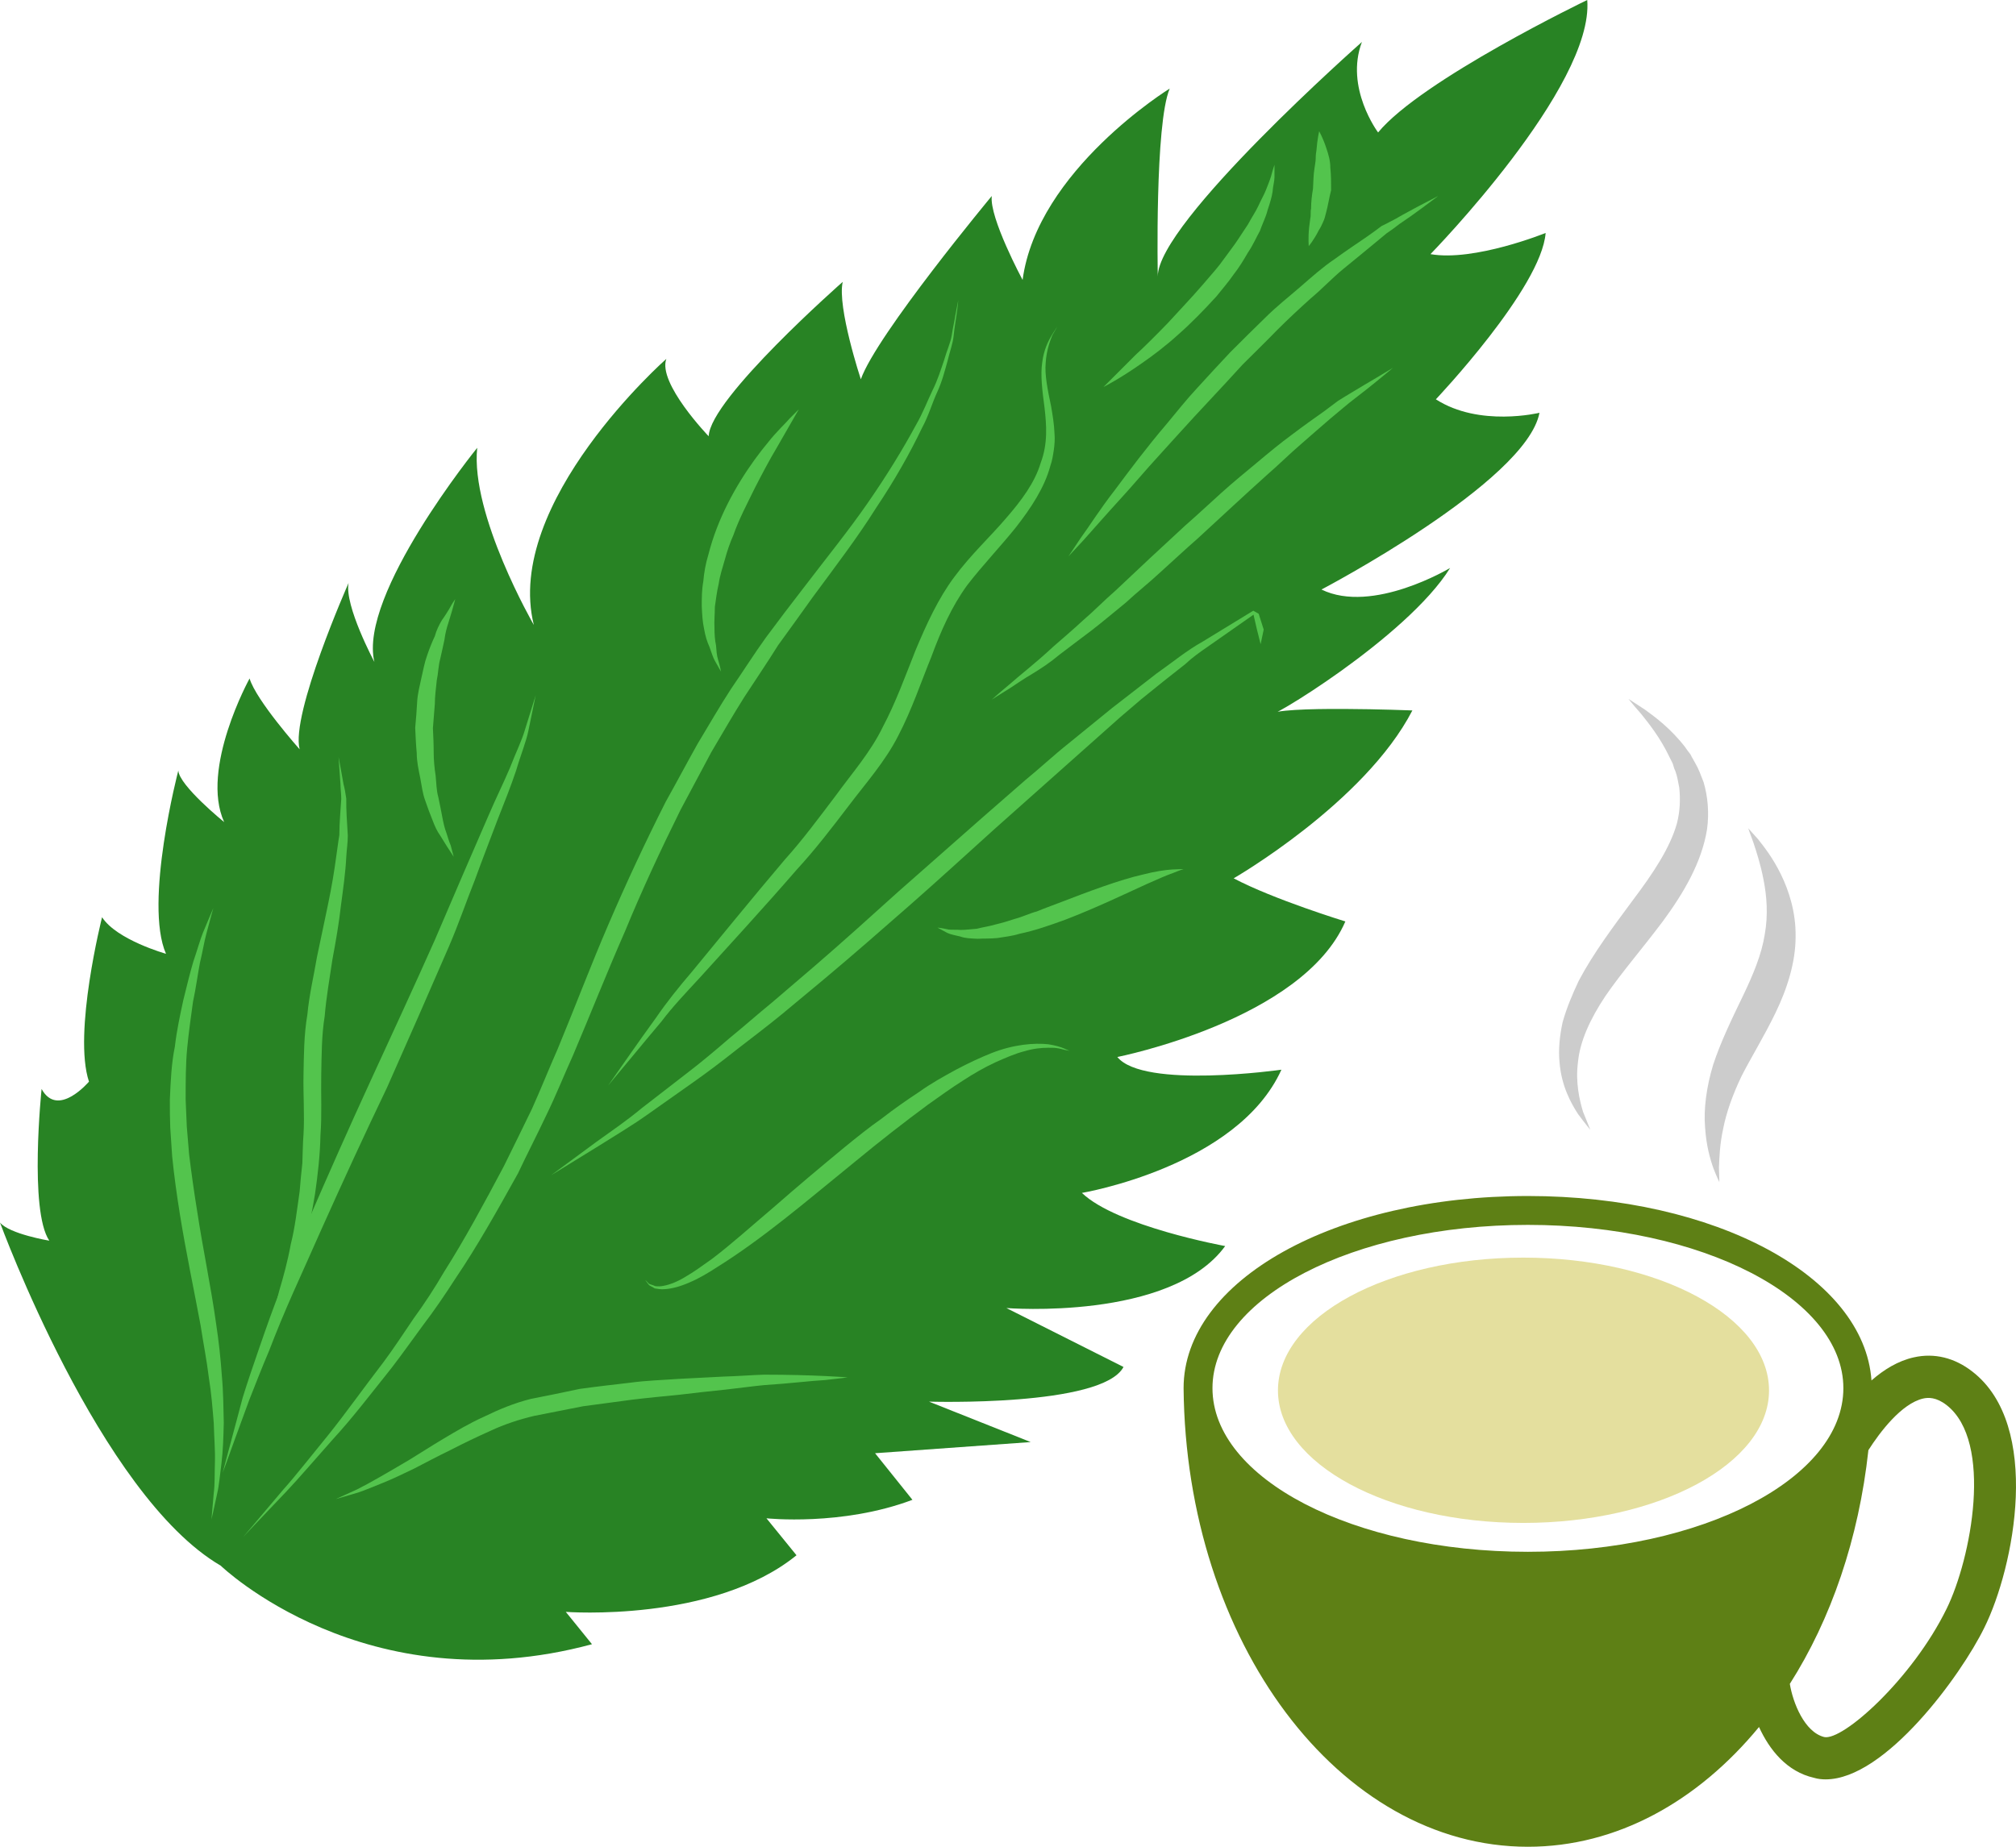 <?xml version="1.0" encoding="UTF-8" standalone="no"?>
<svg
   xmlns:dc="http://purl.org/dc/elements/1.1/"
   xmlns:cc="http://creativecommons.org/ns#"
   xmlns:rdf="http://www.w3.org/1999/02/22-rdf-syntax-ns#"
   xmlns:svg="http://www.w3.org/2000/svg"
   xmlns="http://www.w3.org/2000/svg"
   id="svg53"
   viewBox="0 0 5234.219 4796"
   style="clip-rule:evenodd;fill-rule:evenodd;image-rendering:optimizeQuality;shape-rendering:geometricPrecision;text-rendering:geometricPrecision"
   version="1.1"
   height="47.96mm"
   width="52.342mm"
   xml:space="preserve">
 <defs
   id="defs4">
  <style
   id="style2"
   type="text/css">
   <![CDATA[
    .fil0 {fill:#E4DF9E;fill-rule:nonzero}
    .fil3 {fill:#288324;fill-rule:nonzero}
    .fil4 {fill:#53C44D;fill-rule:nonzero}
    .fil1 {fill:#5E8015;fill-rule:nonzero}
    .fil2 {fill:#CCCCCC;fill-rule:nonzero}
   ]]>
  </style>
 </defs>
 <g
   transform="translate(-7661,-12278)"
   id="Vrstva_x0020_1">
  <g
   id="_725654008">
   <g
   id="g11">
    <path
   style="fill:#e4df9e;fill-rule:nonzero"
   id="path7"
   d="m 12254,15889 c 0,190 -286,344 -638,344 -352,0 -637,-154 -637,-344 0,-191 285,-345 637,-345 352,0 638,154 638,345 z"
   class="fil0" />
    <path
   style="fill:#5e8015;fill-rule:nonzero"
   id="path9"
   d="m 12715,16456 c -89,182 -270,344 -318,333 -51,-13 -81,-89 -89,-138 107,-168 179,-377 204,-607 30,-47 86,-121 142,-134 13,-3 34,-4 61,17 122,95 64,399 0,529 z m -1087,-148 c -453,0 -819,-190 -819,-425 0,-234 366,-424 819,-424 452,0 819,190 819,424 0,235 -367,425 -819,425 z m 1154,-468 c -46,-36 -99,-49 -152,-37 -41,9 -78,32 -110,60 -19,-270 -404,-479 -892,-479 -501,0 -894,219 -894,499 6,659 404,1191 894,1191 231,0 441,-118 600,-311 27,59 72,116 143,132 10,3 20,4 30,4 155,0 352,-271 412,-394 78,-157 150,-525 -31,-665 z"
   class="fil1" />
   </g>
   <path
   style="fill:#cccccc;fill-rule:nonzero"
   id="path13"
   d="m 12200,14429 c 0,0 4,12 13,36 8,24 19,57 27,99 8,41 12,90 3,140 -8,52 -30,105 -58,163 -28,58 -57,118 -76,176 -18,59 -25,117 -21,163 3,47 13,82 22,107 9,23 15,35 15,35 0,0 0,-13 -1,-38 1,-25 2,-60 11,-101 8,-41 24,-87 48,-137 25,-49 58,-102 88,-164 30,-62 52,-131 52,-197 1,-65 -18,-121 -38,-162 -21,-43 -44,-72 -59,-91 -17,-19 -26,-29 -26,-29 z"
   class="fil2" />
   <path
   style="fill:#cccccc;fill-rule:nonzero"
   id="path15"
   d="m 11889,14093 c 0,0 11,14 33,39 20,25 49,61 73,111 3,6 6,12 9,18 2,7 4,14 7,20 5,14 7,28 10,43 3,30 2,60 -6,92 -18,64 -62,130 -114,199 -51,69 -103,138 -141,210 -17,36 -32,72 -42,108 -8,37 -11,72 -8,103 5,63 30,107 48,135 20,27 32,41 32,41 0,0 -7,-17 -19,-47 -9,-30 -20,-76 -13,-129 5,-53 31,-111 71,-171 41,-60 95,-122 149,-194 53,-72 101,-152 115,-239 6,-43 2,-86 -9,-123 -7,-18 -13,-35 -22,-50 -4,-8 -9,-15 -12,-22 -5,-6 -10,-13 -14,-19 -38,-49 -78,-78 -104,-97 -28,-18 -43,-28 -43,-28 z"
   class="fil2" />
  </g>
 </g>
 <g
   transform="translate(-7661,-12278)"
   id="Vrstva_x0020_1_0">
  <path
   style="fill:#288324;fill-rule:nonzero"
   id="path20"
   d="m 8234,16344 c 0,0 376,363 964,204 l -68,-84 c 0,0 382,29 599,-147 l -78,-96 c 0,0 196,21 379,-48 l -97,-121 404,-29 -264,-105 c 0,0 450,14 505,-90 l -304,-153 c 0,0 426,34 568,-161 0,0 -281,-51 -372,-138 0,0 404,-68 518,-320 0,0 -358,51 -426,-33 0,0 481,-95 592,-352 0,0 -186,-57 -290,-112 0,0 340,-196 464,-436 0,0 -351,-14 -371,11 -19,25 357,-200 469,-381 0,0 -201,121 -334,56 0,0 532,-279 566,-459 0,0 -156,38 -269,-35 0,0 274,-289 285,-432 0,0 -185,75 -299,55 0,0 425,-435 407,-660 0,0 -430,207 -543,344 0,0 -87,-116 -42,-235 0,0 -531,469 -530,609 0,0 -8,-397 31,-488 0,0 -344,212 -382,497 0,0 -87,-162 -80,-218 0,0 -299,360 -340,476 0,0 -62,-188 -47,-253 0,0 -345,303 -348,401 0,0 -133,-138 -110,-201 0,0 -423,373 -344,691 0,0 -165,-286 -147,-460 0,0 -309,381 -267,556 0,0 -78,-146 -67,-205 0,0 -151,341 -127,432 0,0 -113,-127 -130,-184 0,0 -129,234 -66,373 0,0 -117,-95 -119,-134 0,0 -90,344 -32,476 0,0 -128,-36 -166,-95 0,0 -76,301 -34,427 0,0 -81,96 -123,19 0,0 -33,316 20,394 0,0 -103,-17 -128,-47 0,0 259,708 573,891 z"
   class="fil3" />
  <path
   style="fill:#53c44d;fill-rule:nonzero"
   id="path22"
   d="m 8292,16270 c 0,0 38,-45 104,-123 34,-38 72,-87 117,-142 45,-56 91,-121 144,-190 26,-35 51,-73 78,-113 27,-37 54,-78 79,-121 54,-85 104,-178 155,-274 24,-49 49,-99 73,-149 23,-51 44,-104 67,-156 44,-106 85,-215 132,-324 46,-107 96,-214 148,-317 28,-50 55,-101 83,-151 29,-48 57,-97 87,-143 31,-45 60,-91 91,-134 32,-43 63,-84 94,-124 61,-80 121,-154 170,-225 50,-72 92,-141 125,-202 18,-31 30,-63 43,-90 14,-28 22,-55 30,-78 7,-25 17,-46 20,-65 3,-20 7,-36 9,-50 5,-27 8,-41 8,-41 0,0 -1,14 -5,41 -2,14 -5,31 -7,51 -2,20 -10,41 -16,66 -7,25 -14,53 -27,81 -13,28 -22,61 -39,92 -31,65 -71,136 -120,209 -47,75 -105,151 -164,231 -29,41 -59,82 -90,125 -28,45 -58,89 -88,135 -29,46 -56,93 -85,142 -26,49 -53,99 -80,150 -51,103 -100,208 -144,315 -47,107 -90,216 -135,322 -24,53 -45,106 -70,157 -24,51 -50,101 -73,150 -54,97 -106,190 -163,274 -27,42 -55,83 -84,121 -28,38 -54,75 -81,110 -55,69 -104,133 -152,185 -48,54 -88,101 -123,138 -71,74 -111,117 -111,117 z"
   class="fil4" />
  <path
   style="fill:#53c44d;fill-rule:nonzero"
   id="path24"
   d="m 8210,16224 c 0,0 2,-25 6,-69 3,-22 2,-49 3,-79 1,-30 -2,-64 -3,-102 -3,-37 -6,-77 -13,-120 -5,-42 -14,-87 -21,-133 -17,-92 -38,-190 -54,-290 -8,-50 -15,-100 -20,-150 -2,-25 -3,-50 -5,-75 -1,-24 -1,-48 -1,-72 2,-48 4,-94 13,-138 5,-43 14,-84 22,-121 9,-36 17,-70 26,-100 10,-29 17,-55 25,-75 17,-41 27,-64 27,-64 0,0 -7,24 -18,66 -6,22 -10,48 -17,77 -6,31 -10,64 -18,101 -5,37 -11,78 -15,120 -4,42 -4,87 -4,134 1,23 2,46 3,70 2,24 4,48 6,72 6,49 13,99 21,148 15,99 36,197 49,291 7,46 12,92 15,136 4,43 4,85 5,122 -1,39 -2,73 -6,105 -4,30 -6,57 -11,78 -9,43 -15,68 -15,68 z"
   class="fil4" />
  <path
   style="fill:#53c44d;fill-rule:nonzero"
   id="path26"
   d="m 8312,15880 c 0,0 8,-25 21,-69 7,-22 15,-48 24,-78 8,-31 20,-65 29,-103 11,-37 22,-77 30,-121 11,-43 16,-89 23,-137 2,-24 4,-48 7,-73 1,-24 1,-50 3,-75 3,-50 -1,-101 0,-155 1,-51 1,-103 10,-156 5,-53 17,-102 25,-150 10,-48 20,-94 29,-138 9,-43 16,-85 21,-123 3,-19 5,-38 8,-55 0,-17 1,-35 2,-50 1,-16 2,-31 3,-44 0,-14 -2,-26 -2,-38 -3,-45 -5,-71 -5,-71 0,0 5,25 13,71 3,11 5,23 7,37 0,14 0,29 1,45 1,16 2,33 3,51 0,19 -3,37 -4,56 -2,40 -8,82 -14,127 -5,45 -13,91 -22,139 -7,48 -16,98 -20,147 -8,49 -8,101 -9,153 -1,50 2,104 -2,156 -1,52 -7,103 -14,152 -8,48 -17,96 -30,139 -12,44 -25,84 -38,121 -11,38 -26,71 -38,100 -12,30 -23,55 -32,76 -19,42 -29,66 -29,66 z"
   class="fil4" />
  <path
   style="fill:#53c44d;fill-rule:nonzero"
   id="path28"
   d="m 8839,14503 c 0,0 -6,-9 -17,-26 -5,-8 -11,-18 -18,-29 -8,-11 -14,-24 -20,-40 -6,-15 -13,-33 -19,-51 -7,-19 -9,-38 -13,-59 -4,-20 -9,-42 -9,-64 -2,-21 -3,-44 -4,-66 2,-22 4,-45 5,-66 1,-22 7,-44 11,-63 5,-21 8,-40 15,-59 6,-18 13,-35 20,-50 4,-15 11,-29 18,-41 8,-11 14,-21 19,-29 9,-17 16,-26 16,-26 0,0 -3,11 -8,29 -3,9 -6,21 -10,33 -4,12 -8,27 -10,43 -3,15 -7,32 -11,50 -5,18 -5,37 -9,56 -2,20 -5,41 -5,61 -2,21 -3,42 -5,63 1,21 2,42 2,63 0,20 2,41 5,60 2,19 2,39 7,56 4,18 7,35 10,50 3,16 6,30 11,43 4,12 7,23 11,32 5,19 8,30 8,30 z"
   class="fil4" />
  <path
   style="fill:#53c44d;fill-rule:nonzero"
   id="path30"
   d="m 8239,16103 c 0,0 9,-33 24,-90 8,-29 17,-64 28,-105 12,-39 27,-83 44,-132 17,-49 35,-101 57,-156 22,-54 43,-112 69,-171 51,-118 106,-242 163,-366 57,-124 114,-247 166,-364 50,-117 97,-226 138,-320 20,-47 41,-89 57,-127 15,-39 31,-71 39,-99 18,-58 28,-90 28,-90 0,0 -7,33 -19,92 -6,30 -20,63 -32,104 -13,39 -30,82 -49,130 -18,48 -38,99 -58,154 -22,55 -42,114 -67,172 -51,118 -106,243 -161,367 -59,123 -116,247 -168,363 -26,58 -51,115 -75,168 -24,54 -45,105 -63,152 -20,47 -37,91 -52,129 -14,39 -27,73 -37,101 -20,56 -32,88 -32,88 z"
   class="fil4" />
  <path
   style="fill:#53c44d;fill-rule:nonzero"
   id="path32"
   d="m 9533,14022 c 0,0 -6,-10 -16,-28 -5,-9 -9,-22 -14,-36 -6,-13 -11,-29 -14,-47 -4,-18 -5,-37 -6,-59 0,-20 0,-42 4,-64 2,-23 6,-46 13,-69 6,-23 13,-46 22,-69 34,-89 88,-169 133,-223 22,-28 44,-48 57,-63 15,-15 23,-23 23,-23 0,0 -23,40 -58,101 -18,30 -37,66 -56,103 -19,39 -41,80 -56,123 -9,20 -16,41 -22,63 -6,21 -13,42 -16,63 -5,21 -7,40 -10,60 0,19 -2,37 -1,54 0,17 1,32 4,46 1,14 2,26 5,36 6,20 8,32 8,32 z"
   class="fil4" />
  <path
   style="fill:#53c44d;fill-rule:nonzero"
   id="path34"
   d="m 8533,16171 c 0,0 20,-9 55,-25 34,-17 80,-44 136,-77 28,-17 57,-36 89,-55 32,-19 67,-40 105,-57 37,-18 77,-35 121,-46 42,-8 84,-17 127,-26 43,-6 87,-11 130,-16 44,-6 86,-7 126,-10 41,-2 80,-4 117,-6 38,-1 72,-4 106,-5 130,0 217,7 217,7 0,0 -21,3 -59,7 -38,2 -92,9 -157,13 -31,3 -67,8 -103,12 -38,4 -77,8 -117,13 -40,4 -83,8 -124,13 -42,6 -85,11 -127,17 -42,8 -85,17 -127,25 -38,9 -78,22 -114,39 -36,16 -71,33 -104,50 -33,16 -65,33 -94,48 -29,14 -56,27 -81,37 -25,10 -46,19 -64,25 -37,11 -58,17 -58,17 z"
   class="fil4" />
  <path
   style="fill:#53c44d;fill-rule:nonzero"
   id="path36"
   d="m 9092,15330 118,-87 c 39,-28 80,-56 117,-87 l 115,-89 c 38,-29 75,-60 112,-92 38,-31 74,-63 112,-94 l 111,-95 c 73,-63 145,-128 217,-193 l 219,-193 110,-96 c 38,-31 73,-64 112,-95 l 113,-92 58,-45 58,-45 c 40,-28 77,-59 120,-83 l 126,-77 5,-3 14,8 13,41 -8,38 -10,-40 -9,-39 1,2 -120,84 c -19,13 -40,28 -58,45 l -57,45 -57,46 -55,47 -109,97 -218,194 c -72,65 -144,131 -218,196 -73,64 -146,128 -220,190 l -113,94 c -38,31 -76,60 -115,90 -38,30 -77,60 -117,88 l -119,84 c -41,29 -82,53 -123,79 z"
   class="fil4" />
  <path
   style="fill:#53c44d;fill-rule:nonzero"
   id="path38"
   d="m 10438,15007 c 0,0 -5,-1 -15,-3 -4,-1 -10,-3 -18,-4 -6,-1 -13,-1 -22,-1 -18,0 -39,2 -62,9 -24,6 -49,17 -76,29 -28,13 -56,29 -85,48 -30,19 -59,40 -90,62 -61,45 -125,95 -188,147 -63,51 -126,104 -186,151 -61,48 -119,90 -172,123 -26,17 -50,31 -74,41 -23,10 -45,16 -64,17 -9,1 -18,-1 -25,-2 -7,-5 -13,-6 -16,-10 -6,-8 -9,-12 -9,-12 0,0 4,3 10,10 4,2 10,3 16,6 6,1 15,1 23,-1 16,-3 36,-11 57,-24 21,-12 44,-29 68,-46 49,-37 101,-84 160,-134 57,-50 120,-103 183,-155 32,-26 64,-52 97,-75 32,-25 65,-48 97,-69 32,-23 65,-41 96,-58 32,-17 62,-31 92,-43 58,-23 112,-27 148,-23 19,3 32,7 41,11 9,4 14,6 14,6 z"
   class="fil4" />
  <path
   style="fill:#53c44d;fill-rule:nonzero"
   id="path40"
   d="m 10734,14535 c 0,0 -10,3 -27,10 -17,6 -40,16 -69,29 -57,26 -132,62 -210,92 -41,15 -81,29 -120,37 -19,6 -39,8 -57,11 -19,2 -37,1 -52,2 -17,-1 -32,-1 -45,-6 -13,-3 -24,-5 -33,-9 -17,-9 -26,-14 -26,-14 0,0 11,1 29,5 8,1 20,0 32,1 12,0 26,-2 41,-3 15,-4 31,-6 48,-11 17,-4 34,-9 52,-15 19,-5 37,-14 56,-19 19,-8 39,-15 57,-22 78,-30 157,-60 219,-74 31,-8 58,-12 76,-13 19,-1 29,-1 29,-1 z"
   class="fil4" />
  <path
   style="fill:#53c44d;fill-rule:nonzero"
   id="path42"
   d="m 9240,15097 c 0,0 21,-30 58,-83 18,-26 41,-58 67,-94 26,-38 57,-77 93,-119 71,-86 152,-186 241,-291 46,-51 88,-108 132,-166 42,-58 90,-112 122,-178 33,-62 58,-131 85,-199 28,-67 59,-135 101,-191 43,-58 92,-103 133,-151 41,-47 76,-94 91,-145 19,-50 15,-99 10,-143 -6,-45 -11,-85 -6,-118 4,-33 16,-56 25,-71 9,-14 14,-22 14,-22 0,0 -4,8 -13,23 -6,15 -15,39 -17,71 -3,31 5,70 14,113 4,23 8,47 9,73 1,13 0,27 -2,41 -2,13 -4,27 -9,41 -15,56 -50,109 -89,159 -40,50 -87,99 -127,151 -40,55 -68,118 -93,186 -27,66 -50,136 -86,205 -34,67 -85,124 -128,181 -45,59 -88,115 -135,166 -91,105 -178,199 -252,281 -37,40 -72,77 -99,113 -29,34 -54,65 -75,90 -41,49 -64,77 -64,77 z"
   class="fil4" />
  <path
   style="fill:#53c44d;fill-rule:nonzero"
   id="path44"
   d="m 10236,14095 c 0,0 15,-14 44,-38 28,-25 70,-57 116,-100 24,-21 50,-43 77,-68 27,-23 54,-51 84,-77 57,-54 119,-112 181,-169 32,-28 63,-57 94,-85 31,-28 63,-54 93,-79 31,-26 60,-50 90,-72 29,-22 57,-42 84,-61 12,-9 24,-18 36,-27 13,-8 24,-15 36,-22 22,-13 41,-25 57,-34 32,-19 50,-30 50,-30 0,0 -16,13 -45,37 -15,12 -32,26 -52,41 -21,16 -43,35 -67,55 -24,21 -50,43 -77,67 -28,24 -55,51 -85,77 -59,53 -120,110 -182,167 -32,28 -63,57 -94,85 -31,29 -63,54 -92,81 -31,25 -60,50 -90,73 -29,22 -56,42 -82,62 -25,21 -48,36 -71,50 -22,13 -41,26 -56,36 -31,19 -49,31 -49,31 z"
   class="fil4" />
  <path
   style="fill:#53c44d;fill-rule:nonzero"
   id="path46"
   d="m 10526,13283 c 0,0 33,-33 83,-83 25,-23 54,-52 84,-83 29,-32 61,-65 91,-100 15,-18 30,-34 44,-52 13,-18 27,-36 39,-53 12,-17 23,-35 34,-51 9,-17 20,-33 27,-48 7,-16 15,-29 20,-42 5,-13 10,-25 13,-35 5,-19 9,-30 9,-30 0,0 0,12 0,32 0,11 -4,23 -5,38 -2,14 -7,30 -13,48 -4,17 -13,34 -20,54 -10,18 -18,37 -31,56 -11,19 -23,39 -38,58 -13,19 -29,37 -44,56 -32,35 -65,69 -98,98 -33,30 -66,55 -95,75 -58,41 -100,62 -100,62 z"
   class="fil4" />
  <path
   style="fill:#53c44d;fill-rule:nonzero"
   id="path48"
   d="m 10435,13723 c 0,0 12,-18 32,-48 22,-30 50,-75 89,-125 38,-51 82,-110 134,-171 25,-30 51,-63 79,-93 28,-31 57,-62 86,-93 30,-30 60,-60 90,-89 30,-30 62,-55 92,-81 30,-26 59,-52 89,-72 30,-22 59,-41 85,-59 13,-9 25,-18 37,-27 13,-6 25,-13 37,-19 22,-13 42,-23 58,-32 33,-17 52,-27 52,-27 0,0 -17,13 -47,35 -15,11 -33,24 -54,38 -10,8 -21,16 -33,24 -11,9 -23,19 -35,29 -24,20 -50,41 -78,64 -28,23 -54,51 -84,76 -30,27 -59,54 -88,83 -29,30 -59,59 -89,89 -56,62 -114,122 -167,181 -26,29 -52,57 -76,84 -24,27 -46,53 -68,77 -42,46 -77,86 -102,114 -25,27 -39,42 -39,42 z"
   class="fil4" />
  <path
   style="fill:#53c44d;fill-rule:nonzero"
   id="path50"
   d="m 11059,12917 c 0,0 -2,-20 1,-49 1,-7 2,-15 3,-23 2,-8 0,-17 2,-25 0,-17 2,-35 5,-52 1,-18 1,-36 4,-54 1,-8 3,-17 3,-24 0,-9 1,-16 2,-22 2,-28 7,-49 7,-49 0,0 10,17 19,45 5,15 10,31 10,50 2,18 2,38 2,58 -5,19 -8,40 -13,58 -2,8 -4,17 -8,25 -3,7 -7,15 -11,21 -13,26 -26,41 -26,41 z"
   class="fil4" />
 </g>
</svg>